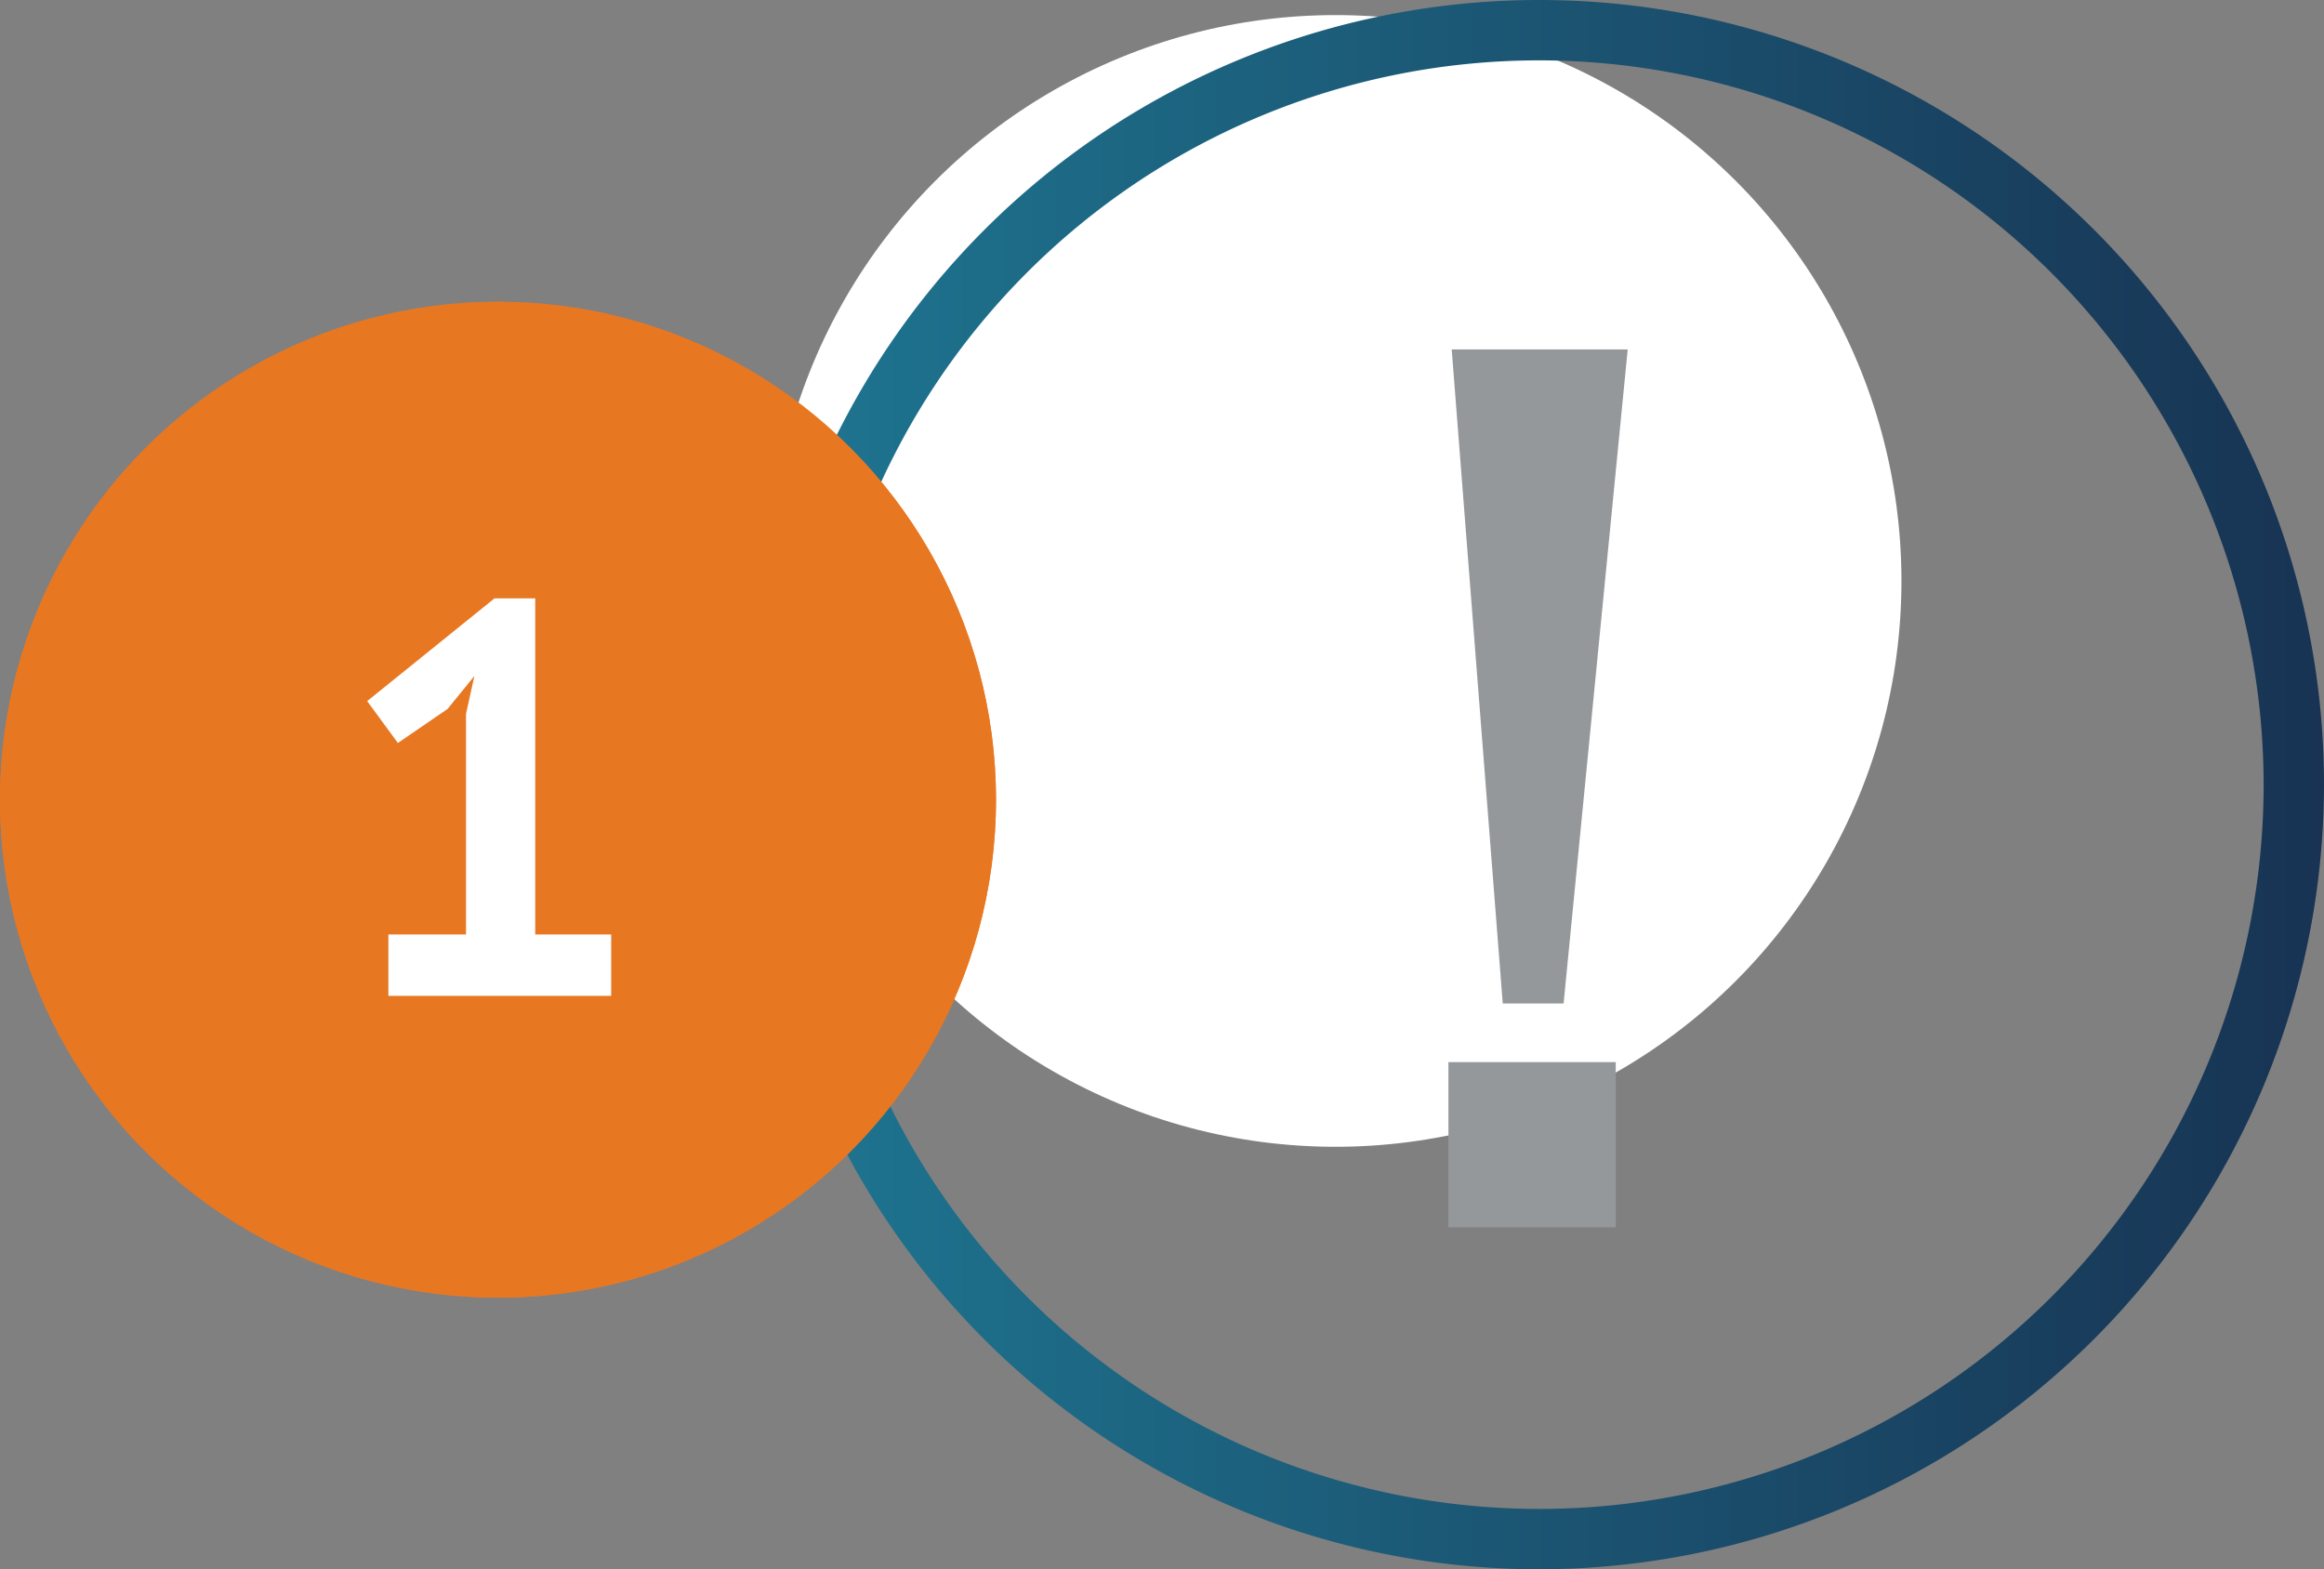 <svg id="icn-combo-exclaim" xmlns="http://www.w3.org/2000/svg" xmlns:xlink="http://www.w3.org/1999/xlink" width="154" height="104" viewBox="0 0 154 104">
  <rect x="0" y="0" width="154" height="104" fill="#808080" stroke="none"/>
  <defs>
    <style>
      .cls-1 {
        fill: none;
      }

      .cls-2 {
        clip-path: url(#clip-path);
      }

      .cls-3 {
        fill: #fff;
      }

      .cls-4 {
        fill: url(#linear-gradient);
      }

      .cls-5 {
        fill: #95989a;
      }

      .cls-6 {
        fill: #e87722;
        stroke: #e87722;
      }

      .cls-7 {
        stroke: none;
      }
    </style>
    <clipPath id="clip-path">
      <rect class="cls-1" width="104" height="104"/>
    </clipPath>
    <linearGradient id="linear-gradient" y1="0.5" x2="1" y2="0.5" gradientUnits="objectBoundingBox">
      <stop offset="0.004" stop-color="#1e7691"/>
      <stop offset="1" stop-color="#183353"/>
    </linearGradient>
  </defs>
  <g id="Important" transform="translate(50)">
    <g id="Component_1" data-name="Component 1" class="cls-2">
      <g id="Component_1-2" data-name="Component 1" class="cls-2">
        <g id="Component_1-3" data-name="Component 1" class="cls-2">
          <circle id="Ellipse_322" data-name="Ellipse 322" class="cls-3" cx="37.5" cy="37.5" r="37.5" transform="translate(1 1)"/>
          <g id="Component_3" data-name="Component 3" class="cls-2">
            <path id="Path_6151" data-name="Path 6151" class="cls-4" d="M58,110a52,52,0,1,1,52-52A52.059,52.059,0,0,1,58,110ZM58,10a48,48,0,1,0,48,48A48.055,48.055,0,0,0,58,10Z" transform="translate(-6 -6)"/>
          </g>
        </g>
      </g>
    </g>
    <path id="Path_7427" data-name="Path 7427" class="cls-5" d="M6.084-.287h4.032l4.248-43.345H2.7Zm-3.6,14.832H13.572V3.6H2.484Z" transform="translate(43.496 66.79)"/>
  </g>
  <g id="orange-1" transform="translate(0 20)">
    <g id="Ellipse_384" data-name="Ellipse 384" class="cls-6">
      <circle class="cls-7" cx="33" cy="33" r="33"/>
      <circle class="cls-1" cx="33" cy="33" r="32.5"/>
    </g>
    <path id="Path_7440" data-name="Path 7440" class="cls-3" d="M3.737,28.93H8.88V14.315L9.435,11.8,7.659,13.982,4.366,16.239,2.331,13.464l8.436-6.808h2.7V28.93H18.5V33H3.737Z" transform="translate(22 13)"/>
  </g>
</svg>
